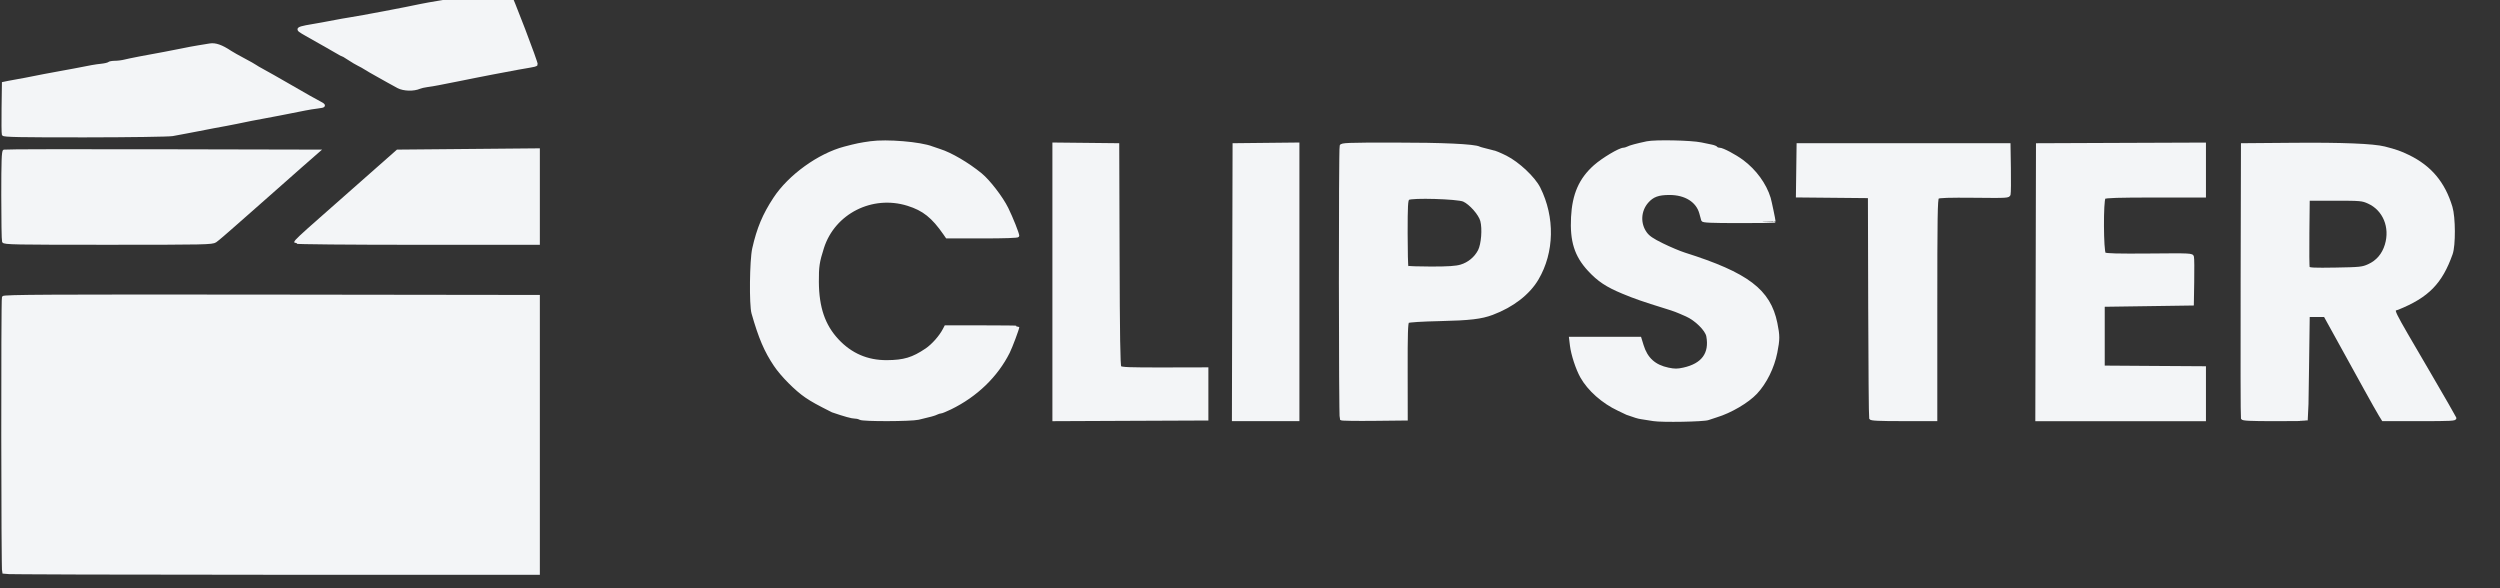 <svg width="102" height="24" viewBox="0 0 102 24" fill="none" xmlns="http://www.w3.org/2000/svg">
<rect x="0" y="0" width="102" height="24" fill="#333333" stroke="none"/>
<g clip-path="url(#clip0_41_324)">
<path d="M83.107 11.514L83.12 5.896L86.535 5.882L89.951 5.869V6.938V8.007H87.936C86.437 8.007 85.904 8.023 85.858 8.07C85.761 8.167 85.77 10.268 85.868 10.349C85.921 10.393 86.418 10.406 87.688 10.395C89.399 10.38 89.437 10.382 89.462 10.484C89.476 10.541 89.481 10.999 89.472 11.501L89.457 12.413L87.639 12.439L85.821 12.465V13.717V14.968L87.886 14.982L89.951 14.995V16.063V17.132H86.522H83.093L83.107 11.514Z" fill="#F3F5F7" stroke="#F3F5F7" stroke-width="0.104"/>
<path d="M50.327 11.513L50.341 5.895L51.652 5.881L52.964 5.867V11.499V17.131H51.639H50.314L50.327 11.513Z" fill="#F3F5F7" stroke="#F3F5F7" stroke-width="0.104"/>
<path d="M67.457 17.129C67.3 17.103 67.072 17.067 66.951 17.049C66.829 17.031 66.717 16.995 66.379 16.876C66.329 16.851 66.172 16.775 66.029 16.709C65.398 16.414 64.818 15.9 64.523 15.373C64.339 15.043 64.15 14.466 64.105 14.094L64.069 13.794H65.493H66.916L67.008 14.093C67.175 14.637 67.504 14.934 68.07 15.052C68.322 15.104 68.443 15.104 68.686 15.05C69.469 14.878 69.801 14.425 69.668 13.711C69.62 13.455 69.187 13.029 68.805 12.862C68.382 12.676 68.343 12.661 67.977 12.547C67.01 12.246 66.719 12.145 66.215 11.936C65.556 11.663 65.217 11.437 64.825 11.012C64.287 10.429 64.101 9.839 64.15 8.867C64.196 7.935 64.47 7.31 65.063 6.782C65.393 6.489 66.081 6.078 66.243 6.078C66.283 6.078 66.356 6.056 66.406 6.031C66.507 5.978 66.769 5.907 67.198 5.816C67.531 5.746 69.005 5.776 69.406 5.862C69.548 5.892 69.742 5.933 69.835 5.951C69.928 5.97 70.017 6.006 70.032 6.032C70.048 6.057 70.104 6.078 70.156 6.078C70.28 6.078 70.783 6.344 71.089 6.57C71.612 6.959 72.02 7.519 72.193 8.085C72.23 8.209 72.392 8.981 72.392 9.037C72.392 9.044 71.737 9.05 70.936 9.05C69.816 9.05 69.476 9.035 69.462 8.984C69.452 8.949 69.417 8.821 69.384 8.7C69.251 8.206 68.769 7.903 68.116 7.903C67.656 7.903 67.427 7.987 67.207 8.238C66.894 8.597 66.867 9.125 67.144 9.508C67.259 9.667 67.415 9.774 67.83 9.978C68.125 10.123 68.53 10.294 68.73 10.357C71.297 11.169 72.191 11.847 72.465 13.187C72.569 13.7 72.569 13.843 72.463 14.38C72.341 14.995 72.035 15.613 71.647 16.029C71.307 16.392 70.601 16.807 70.029 16.978C69.915 17.012 69.764 17.062 69.694 17.089C69.52 17.156 67.811 17.187 67.457 17.129Z" fill="#F3F5F7" stroke="#F3F5F7" stroke-width="0.104"/>
<path d="M76.313 17.065C76.299 17.029 76.282 14.982 76.275 12.516L76.263 8.032L74.794 8.018L73.325 8.004L73.339 6.949L73.353 5.894H77.665H81.977L81.992 6.859C82 7.389 81.995 7.87 81.981 7.928C81.956 8.029 81.918 8.032 80.545 8.017C79.536 8.007 79.114 8.02 79.062 8.063C79.001 8.113 78.99 8.844 78.99 12.627V17.13H77.663C76.65 17.13 76.331 17.115 76.313 17.065Z" fill="#F3F5F7" stroke="#F3F5F7" stroke-width="0.104"/>
<path d="M54.714 17.097C54.67 17.053 54.666 6.066 54.71 5.952C54.738 5.878 54.975 5.869 56.852 5.869C58.866 5.868 60.157 5.928 60.353 6.03C60.402 6.056 60.512 6.078 60.911 6.182C60.965 6.182 61.203 6.28 61.441 6.399C61.945 6.653 62.589 7.259 62.797 7.676C63.394 8.869 63.366 10.292 62.724 11.379C62.369 11.981 61.715 12.486 60.886 12.798C60.439 12.966 59.965 13.022 58.756 13.049C58.022 13.065 57.482 13.098 57.443 13.13C57.392 13.171 57.378 13.617 57.381 15.144L57.384 17.105L56.067 17.119C55.342 17.127 54.733 17.117 54.714 17.097ZM59.605 10.846C59.925 10.751 60.201 10.522 60.352 10.228C60.486 9.966 60.535 9.333 60.447 9.004C60.374 8.734 59.992 8.3 59.719 8.177C59.475 8.067 57.576 8.012 57.456 8.112C57.392 8.166 57.38 8.396 57.38 9.517C57.38 10.254 57.395 10.873 57.414 10.892C57.433 10.911 57.873 10.927 58.392 10.927C59.09 10.927 59.405 10.906 59.605 10.846Z" fill="#F3F5F7" stroke="#F3F5F7" stroke-width="0.104"/>
<path d="M91.481 17.066C91.468 17.03 91.463 14.502 91.47 11.448L91.483 5.895L93.561 5.878C95.558 5.861 96.836 5.913 97.289 6.028C97.741 6.143 97.943 6.214 98.263 6.37C99.161 6.807 99.713 7.465 100.009 8.453C100.135 8.87 100.14 10.011 100.018 10.354C99.598 11.538 99.056 12.092 97.834 12.587C97.602 12.681 97.464 12.398 99.139 15.267C99.687 16.206 100.149 17.009 100.166 17.053C100.192 17.122 100.013 17.131 98.71 17.131H97.225L97.104 16.936C97.037 16.828 96.769 16.353 96.508 15.88C96.248 15.407 95.769 14.539 95.444 13.951L94.854 12.882H94.519H94.185L94.157 14.993C94.142 16.155 94.125 17.111 94.118 17.118C94.112 17.125 93.522 17.131 92.806 17.131C91.814 17.131 91.5 17.116 91.481 17.066ZM96.641 10.827C96.992 10.669 97.234 10.385 97.353 9.991C97.57 9.272 97.271 8.548 96.64 8.261C96.38 8.143 96.313 8.137 95.276 8.137H94.185L94.171 9.492C94.163 10.237 94.169 10.879 94.184 10.917C94.206 10.974 94.417 10.984 95.289 10.969C96.289 10.952 96.386 10.942 96.641 10.827Z" fill="#F3F5F7" stroke="#F3F5F7" stroke-width="0.104"/>
<path d="M35.094 17.08C35.051 17.052 34.959 17.029 34.89 17.029C34.758 17.028 34.458 16.944 33.963 16.774C33.334 16.457 33.152 16.356 32.886 16.177C32.483 15.905 31.898 15.317 31.621 14.903C31.231 14.323 31 13.785 30.713 12.778C30.616 12.439 30.636 10.618 30.742 10.145C30.928 9.32 31.163 8.759 31.602 8.093C32.205 7.176 33.407 6.309 34.457 6.032C34.954 5.902 35.087 5.874 35.518 5.814C36.175 5.721 37.555 5.836 38.029 6.023C38.086 6.046 38.226 6.093 38.34 6.129C38.793 6.271 39.488 6.678 40.02 7.113C40.348 7.382 40.871 8.061 41.088 8.502C41.28 8.892 41.535 9.533 41.535 9.625C41.535 9.657 40.994 9.676 40.083 9.676H38.631L38.538 9.541C38.055 8.845 37.684 8.548 37.039 8.347C35.577 7.89 34.026 8.675 33.568 10.102C33.382 10.685 33.354 10.873 33.358 11.501C33.364 12.55 33.614 13.281 34.172 13.879C34.715 14.462 35.389 14.752 36.185 14.746C36.884 14.742 37.245 14.632 37.795 14.26C38.058 14.082 38.369 13.73 38.517 13.443L38.578 13.326H40.056C40.87 13.326 41.535 13.334 41.535 13.343C41.535 13.414 41.257 14.156 41.15 14.37C40.666 15.338 39.832 16.143 38.783 16.655C38.597 16.745 38.416 16.819 38.38 16.819C38.343 16.819 38.273 16.84 38.223 16.866C38.134 16.913 37.958 16.961 37.47 17.075C37.164 17.145 35.202 17.15 35.094 17.08Z" fill="#F3F5F7" stroke="#F3F5F7" stroke-width="0.104"/>
<path d="M42.99 11.499V5.867L44.302 5.881L45.613 5.895L45.627 10.4C45.636 13.671 45.656 14.925 45.699 14.976C45.747 15.034 46.085 15.047 47.504 15.044L49.25 15.04V16.072V17.105L46.12 17.118L42.99 17.132V11.499Z" fill="#F3F5F7" stroke="#F3F5F7" stroke-width="0.104"/>
<path d="M12.052 9.891C12.052 9.84 12.291 9.615 13.113 8.893C13.758 8.325 14.358 7.796 15.448 6.833L16.216 6.156L19.095 6.13L21.974 6.104V8.02V9.936H17.013C14.265 9.936 12.052 9.916 12.052 9.891Z" fill="#F3F5F7" stroke="#F3F5F7" stroke-width="0.104"/>
<path d="M0.135 9.853C0.118 9.808 0.104 8.962 0.104 7.975C0.104 6.586 0.119 6.173 0.169 6.154C0.205 6.14 3.107 6.135 6.618 6.142L13.002 6.156L12.258 6.807C11.848 7.166 11.383 7.577 11.224 7.721C11.065 7.865 10.76 8.134 10.546 8.319C10.331 8.504 9.88 8.902 9.542 9.203C9.204 9.504 8.865 9.792 8.789 9.843C8.658 9.929 8.377 9.935 4.408 9.935C0.589 9.936 0.164 9.928 0.135 9.853Z" fill="#F3F5F7" stroke="#F3F5F7" stroke-width="0.104"/>
<path d="M0.127 5.489C0.113 5.452 0.108 4.966 0.116 4.408L0.13 3.394L0.338 3.351C0.452 3.328 0.616 3.298 0.702 3.284C0.86 3.258 1.055 3.221 1.792 3.074C2.021 3.029 2.337 2.97 2.494 2.944C2.651 2.918 2.896 2.873 3.039 2.844C3.724 2.707 3.889 2.679 4.13 2.653C4.273 2.639 4.412 2.605 4.439 2.579C4.466 2.553 4.58 2.532 4.693 2.532C4.805 2.532 4.982 2.509 5.085 2.482C5.258 2.437 6.013 2.29 6.702 2.168C6.859 2.14 7.174 2.078 7.403 2.031C7.631 1.983 7.935 1.926 8.078 1.904C8.221 1.881 8.438 1.845 8.561 1.825C8.786 1.787 9.038 1.875 9.403 2.118C9.474 2.166 9.72 2.304 9.948 2.425C10.177 2.546 10.388 2.665 10.417 2.689C10.446 2.713 10.598 2.802 10.755 2.886C10.911 2.97 11.343 3.214 11.714 3.429C12.508 3.888 12.856 4.085 13.051 4.186C13.279 4.303 13.263 4.342 12.973 4.374C12.824 4.391 12.585 4.429 12.442 4.459C12.299 4.489 12.053 4.537 11.896 4.567C11.739 4.597 11.505 4.643 11.377 4.669C11.248 4.696 11.014 4.74 10.857 4.767C10.573 4.816 9.933 4.942 9.637 5.007C9.551 5.026 9.364 5.062 9.221 5.088C8.92 5.141 8.5 5.221 8.13 5.295C7.987 5.323 7.742 5.37 7.585 5.399C7.428 5.428 7.182 5.474 7.039 5.501C6.896 5.528 5.289 5.551 3.466 5.553C0.82 5.555 0.148 5.542 0.127 5.489Z" fill="#F3F5F7" stroke="#F3F5F7" stroke-width="0.104"/>
<path d="M16.246 3.55C16.125 3.487 15.933 3.382 15.818 3.315C15.704 3.249 15.482 3.124 15.325 3.038C15.168 2.952 14.981 2.843 14.909 2.796C14.838 2.749 14.709 2.677 14.623 2.636C14.538 2.595 14.37 2.496 14.251 2.416C14.131 2.337 14.021 2.271 14.006 2.271C13.991 2.271 13.855 2.197 13.704 2.107C13.552 2.016 13.312 1.879 13.169 1.801C13.026 1.723 12.726 1.553 12.501 1.423C12.019 1.144 11.994 1.162 13.143 0.966C13.3 0.939 13.546 0.893 13.688 0.864C13.831 0.835 14.088 0.789 14.26 0.763C14.741 0.689 16.587 0.339 17.169 0.212C17.328 0.178 17.581 0.133 18.182 0.034C18.368 0.003 18.637 -0.045 18.779 -0.072C18.922 -0.1 19.296 -0.17 19.61 -0.227C19.925 -0.284 20.299 -0.354 20.441 -0.381C20.63 -0.418 20.711 -0.415 20.739 -0.37C20.865 -0.169 21.925 2.602 21.888 2.636C21.864 2.659 21.751 2.691 21.637 2.706C21.522 2.722 21.3 2.761 21.143 2.792C20.856 2.849 20.559 2.905 20.078 2.992C19.935 3.018 19.631 3.077 19.403 3.124C19.174 3.171 18.87 3.232 18.727 3.26C18.584 3.288 18.398 3.325 18.312 3.342C18.226 3.359 18.039 3.396 17.896 3.424C17.753 3.453 17.543 3.488 17.429 3.502C17.314 3.517 17.174 3.549 17.117 3.574C16.878 3.679 16.473 3.668 16.246 3.55Z" fill="#F3F5F7" stroke="#F3F5F7" stroke-width="0.104"/>
<path d="M0.139 23.365C0.098 23.325 0.09 12.233 0.13 12.129C0.153 12.071 2.02 12.062 11.066 12.072L21.974 12.086V17.743V23.399H11.074C5.078 23.399 0.158 23.384 0.139 23.365Z" fill="#F3F5F7" stroke="#F3F5F7" stroke-width="0.104"/>
</g>
<defs>
<clipPath id="clip0_41_324">
<rect width="102" height="24" fill="white"/>
</clipPath>
</defs>
</svg>
